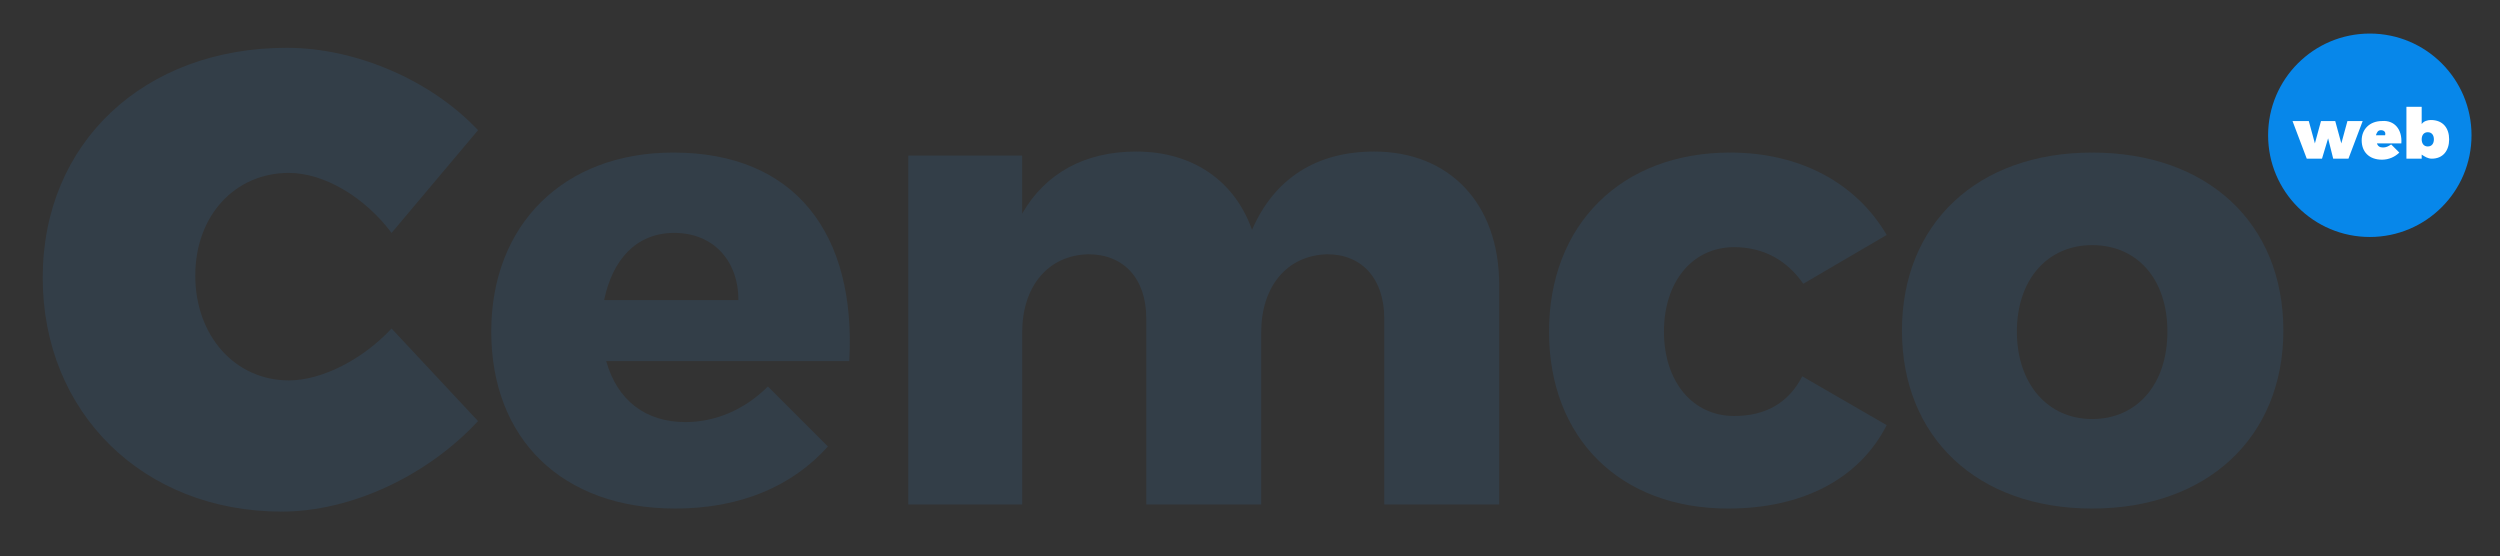 <?xml version="1.0" encoding="utf-8"?>
<!-- Generator: Adobe Illustrator 27.2.0, SVG Export Plug-In . SVG Version: 6.00 Build 0)  -->
<svg version="1.1" id="Capa_2_copia_2" xmlns="http://www.w3.org/2000/svg" xmlns:xlink="http://www.w3.org/1999/xlink" x="0px"
	 y="0px" viewBox="0 0 245.8 54.7" style="enable-background:new 0 0 245.8 54.7;" xml:space="preserve">
<rect x="0" y="0" width="245.8" height="54.7" fill="#333333" stroke="none"/>
<style type="text/css">
	.st0{fill:#333E48;}
	.st1{fill:#0787EA;}
	.st2{fill:#FFFFFF;}
</style>
<g>
	<path class="st0" d="M28.4,17c-5.3,0-9.2,4.2-9.2,10.1s3.9,10.3,9.2,10.3c3.2,0,7.2-2,10.1-5.1l8.5,9.1c-5,5.4-12.5,8.9-19.3,8.9
		c-13.6,0-23.5-9.7-23.5-23S14.2,4.7,28.2,4.7c6.8,0,14.2,3.2,18.8,8.1l-8.5,10.1C35.8,19.3,31.8,17,28.4,17z"/>
	<path class="st0" d="M83.5,35.5H59.6c1.1,3.9,3.9,6,7.8,6c2.9,0,5.8-1.2,8.1-3.5l5.9,5.9c-3.5,3.9-8.6,6.1-15,6.1
		c-11.2,0-18.1-6.9-18.1-17.4S55.4,15,66.2,15C78.2,15,84.2,23,83.5,35.5L83.5,35.5z M72.6,29.5c0-3.9-2.5-6.6-6.3-6.6
		c-3.8,0-6.1,2.7-6.9,6.6H72.6z"/>
	<path class="st0" d="M147.4,28v21.6h-11.3V31.3c0-3.9-2.2-6.3-5.6-6.3c-4,0.1-6.5,3.2-6.5,7.7v16.9h-11.3V31.3
		c0-3.9-2.2-6.3-5.7-6.3c-4,0.1-6.5,3.2-6.5,7.7v16.9H89.3V15.3h11.2V21c2.3-4,6.2-6.1,11.2-6.1c5.6,0,9.7,2.9,11.4,7.7
		c2.2-5.1,6.4-7.7,12-7.7C142.5,14.9,147.4,20,147.4,28L147.4,28z"/>
	<path class="st0" d="M170.5,24.3c-4.1,0-6.9,3.4-6.9,8.3s2.8,8.3,6.9,8.3c3,0,5.3-1.2,6.7-3.9l8.3,4.8c-2.7,5.3-8.3,8.2-15.6,8.2
		c-10.6,0-17.6-6.9-17.6-17.4S159.4,15,170.1,15c6.9,0,12.4,3,15.4,8.1l-8.2,4.8C175.7,25.6,173.4,24.3,170.5,24.3L170.5,24.3z"/>
	<path class="st0" d="M224.5,32.5C224.5,43,217,50,205.7,50S187,43,187,32.5s7.4-17.5,18.7-17.5S224.5,21.9,224.5,32.5L224.5,32.5z
		 M198.3,32.6c0,5.1,3,8.6,7.4,8.6s7.4-3.4,7.4-8.6s-3-8.5-7.4-8.5S198.3,27.5,198.3,32.6z"/>
</g>
<circle class="st1" cx="233" cy="13.3" r="10"/>
<g>
	<path class="st2" d="M227,11.9l0.6,2.2l0.6-2.2h1.4l0.6,2.2l0.6-2.2h1.5l-1.4,3.7h-1.5l-0.5-2l-0.6,2h-1.5l-1.4-3.7L227,11.9
		L227,11.9z"/>
	<path class="st2" d="M236.1,14.1h-2.4c0.1,0.3,0.3,0.4,0.6,0.4c0.3,0,0.5-0.1,0.8-0.3l0.8,0.8c-0.4,0.4-1,0.7-1.7,0.7
		c-1.3,0-2-0.8-2-1.9s0.8-1.9,2-1.9C235.4,11.8,236.2,12.7,236.1,14.1L236.1,14.1z M234.1,12.8c-0.3,0-0.4,0.2-0.5,0.5h0.9
		C234.6,13,234.4,12.8,234.1,12.8L234.1,12.8z"/>
	<path class="st2" d="M240.8,13.7c0,1.1-0.6,1.9-1.7,1.9c-0.4,0-0.7-0.2-1-0.4v0.4h-1.5v-5.1h1.5v1.7c0.2-0.3,0.6-0.4,0.9-0.4
		C240.2,11.8,240.8,12.6,240.8,13.7z M239.3,13.7c0-0.4-0.2-0.7-0.6-0.7s-0.6,0.3-0.6,0.7s0.2,0.7,0.6,0.7S239.3,14.1,239.3,13.7z"
		/>
</g>
</svg>

